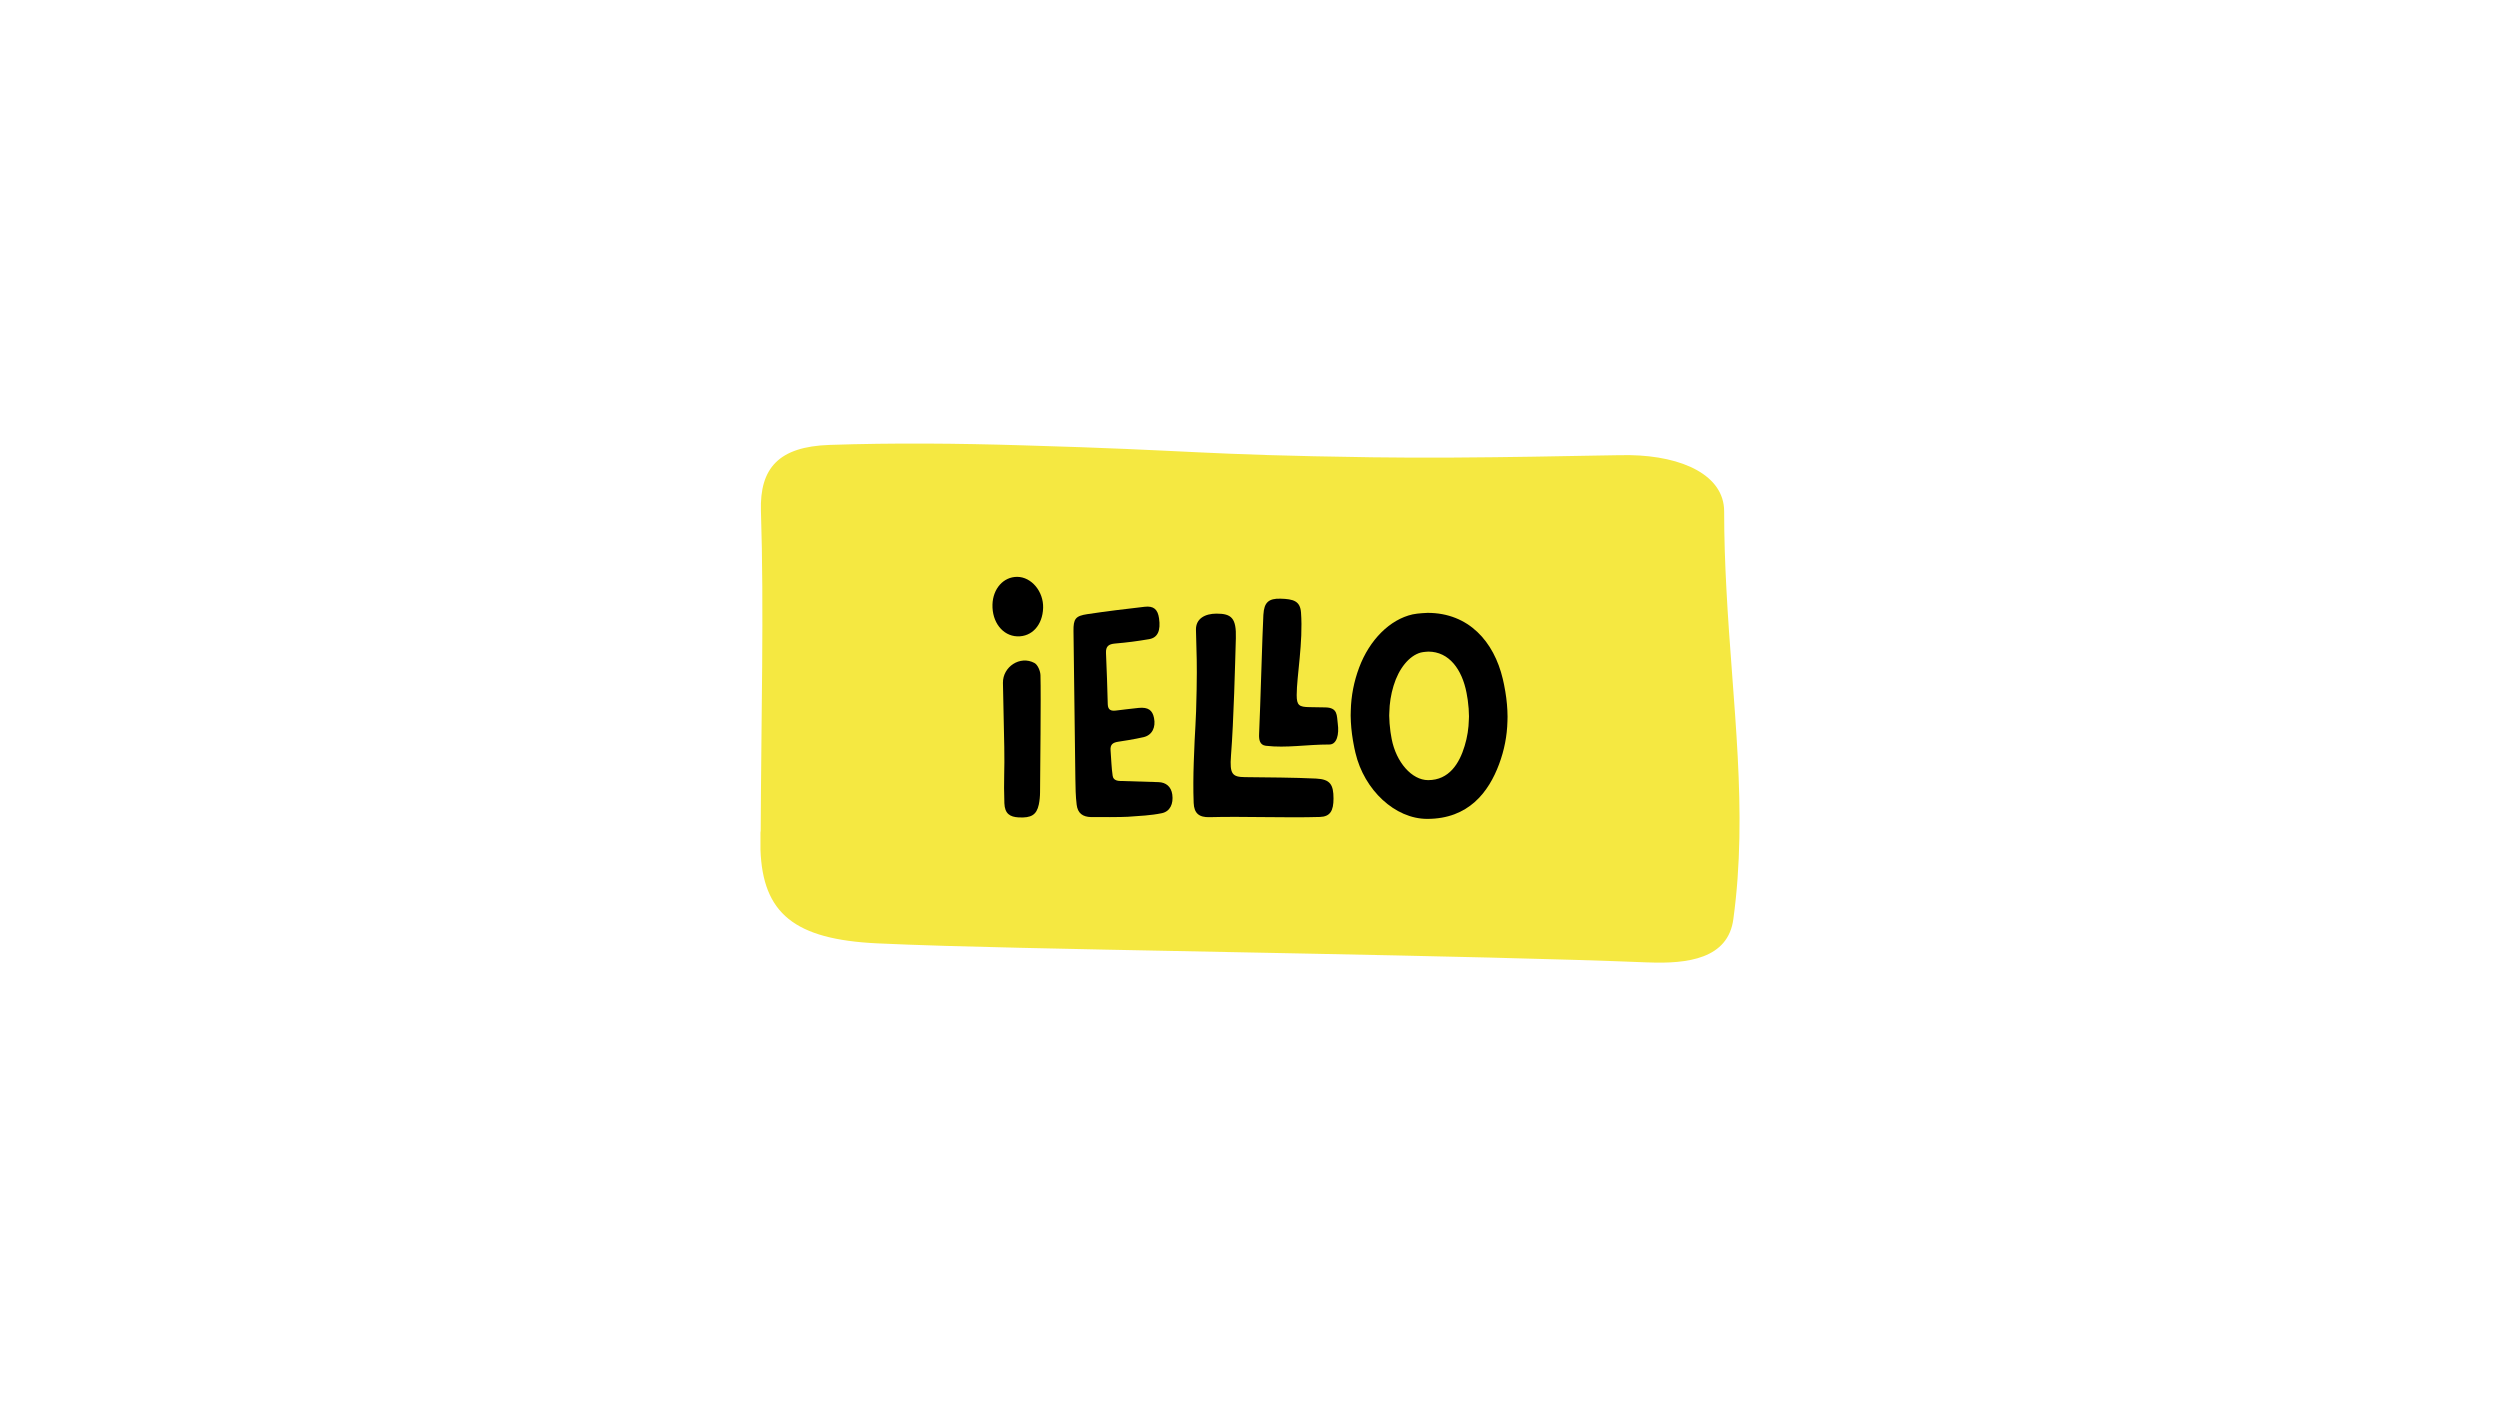 <?xml version="1.0" encoding="UTF-8"?>
<svg id="Calque_1" data-name="Calque 1" xmlns="http://www.w3.org/2000/svg" viewBox="0 0 960 540">
  <defs>
    <style>
      .cls-1, .cls-2 {
        stroke-width: 0px;
      }

      .cls-2 {
        fill: #f5e841;
      }
    </style>
  </defs>
  <path class="cls-2" d="m632.84,369.57c-66.9-2.72-201.74-4.38-269.51-6.34-10.63-.3-19.62-.68-26.45-.98-31.81-1.51-44-11.47-44.86-35.99v-6.19c0-.3,0-.68.09-.98.17-41.57,1.3-86,.09-122.82-.52-16.6,6.91-24.75,26.28-25.42,24.63-.83,49.36-.6,73.99.15,68.03,1.96,66.38,3.62,134.41,4.6,39.85.6,92.14-.94,98.97-.83,20.44.34,36.22,7.85,36.22,21.58,0,10.11.35,19.99.86,29.65,2.33,44.81,8.38,85.1,2.68,126.89-1.99,15.31-17.63,17.28-32.76,16.67Z"/>
  <path class="cls-1" d="m472.7,290.2c-.55,7.11.54,8.17,5.39,8.22,8.18.09,19.13.15,27.3.55,5.46.27,6.67,2.35,6.68,7.66.01,4.7-1.28,6.96-5.22,7.08-12.86.4-29.54-.28-42.4.08-3.98.11-5.93-1.45-6.08-5.49-.2-5.14-.14-10.3.03-15.45.47-14.21.87-13.88,1.11-28.1.18-10.74,0-12.14-.26-22.88-.1-4.36,3.52-6.23,7.88-6.24,5.8-.01,7.67,1.76,7.44,9.45-.29,9.85-.81,31.61-1.87,45.12Z"/>
  <path class="cls-1" d="m485.15,235.99c.26-4.67,2.03-6.23,6.57-6.1,4.98.14,7.55.9,7.87,5.33.85,11.45-1.66,24.49-1.66,31.7,0,3.97.97,4.56,4.89,4.62,3.24.05,2.65.07,5.9.1,5.15,0,4.56,3.18,4.99,6.28.56,4.07-.35,7.97-3.23,7.97-8.9,0-16.49,1.42-24.39.49-2.39-.28-2.69-2.41-2.6-4.46.49-10.52,1.27-39.1,1.65-45.93Z"/>
  <path class="cls-1" d="m399.38,304.26c0,1.44-.18,3.29-.48,4.7-.86,3.95-2.9,5.2-7.79,4.92-3.25-.19-5.28-1.37-5.43-5.44-.33-8.83.16-12.84-.04-21.68-.17-7.61-.37-16.89-.51-24.5-.11-6.24,6.6-10.64,12.09-7.68,1.28.69,2.28,3.08,2.32,4.71.23,8.27-.11,37.02-.16,44.97Z"/>
  <path class="cls-1" d="m578.03,265.47c-.02-.14-.05-.31-.09-.47-.23-1.41-.52-2.85-.87-4.3-3.38-14.34-13.11-25.36-28.88-25.36-.02,0-3.72.13-5.74.58-8.71,1.95-16.54,9.74-20.54,20.43-2,5.36-3.07,10.82-3.21,16.51-.02.58-.04,1.16-.04,1.73v.31c.04,3.07.33,6.2.87,9.43.02.14.05.31.09.47.04.18.05.34.09.52.22,1.25.47,2.51.78,3.77,3.38,14.34,15.24,25.36,27.56,25.36,15.91,0,23.61-10.31,27.6-21.01,2-5.36,3.07-10.82,3.21-16.51.02-.58.04-1.16.04-1.73-.02-3.16-.31-6.39-.87-9.74Zm-13.98,10.69c-.07,3.56-.61,6.95-1.63,10.3-2.02,6.68-5.94,13.11-14.02,13.11-6.25,0-12.28-6.88-14-15.82-.16-.79-.29-1.57-.4-2.35-.02-.11-.04-.22-.05-.33s-.04-.22-.04-.31c-.27-2-.42-3.96-.45-5.87v-.2c0-.36.02-.72.04-1.07.07-3.56.61-6.95,1.63-10.29,2.02-6.68,6.01-11.52,10.42-12.75,1.03-.27,2.91-.36,2.93-.36,8,0,12.95,6.88,14.67,15.82.18.9.33,1.81.45,2.67.02.11.04.22.04.31.29,2.08.43,4.08.45,6.07,0,.36-.02.72-.04,1.07Z"/>
  <path class="cls-1" d="m390.63,244.36c-5.63-.21-9.72-5.47-9.52-12.24.19-6.1,4.23-10.62,9.48-10.61,5.48.01,10.17,5.63,9.97,11.93-.21,6.61-4.32,11.12-9.94,10.92Z"/>
  <path class="cls-1" d="m419.01,313.76c-3.29-.07-5.17-1.5-5.57-4.74-.41-3.3-.45-6.66-.5-9.99-.27-18.9-.51-37.81-.72-56.71-.05-4.68.74-5.8,5.33-6.49,7.32-1.1,14.67-1.99,22.02-2.83,3.46-.39,5,1,5.5,4.43.68,4.67-.46,7.44-3.81,8.01-4.62.79-8.4,1.28-13.07,1.68-2.42.21-3.61,1.02-3.49,3.64.31,6.67.5,12.99.68,19.67.06,2.16,1.2,2.65,3.07,2.43,3.22-.37,5.54-.7,8.77-1.02,3.75-.37,5.33.93,5.92,3.86.73,3.59-.72,6.59-3.97,7.36-3.43.81-8.74,1.62-9.67,1.75-2.2.32-3.23,1.08-3.04,3.36.29,3.43.3,6.4.81,9.79.12.79.67,1.87,2.78,1.93,5.21.16,9.64.3,14.85.45,2.81.09,4.84,1.72,5.26,4.77.48,3.53-.82,6.49-4.03,7.16-4.25.88-8.46,1.04-13.01,1.37-2.08.15-11.49.16-14.11.11Z"/>
</svg>